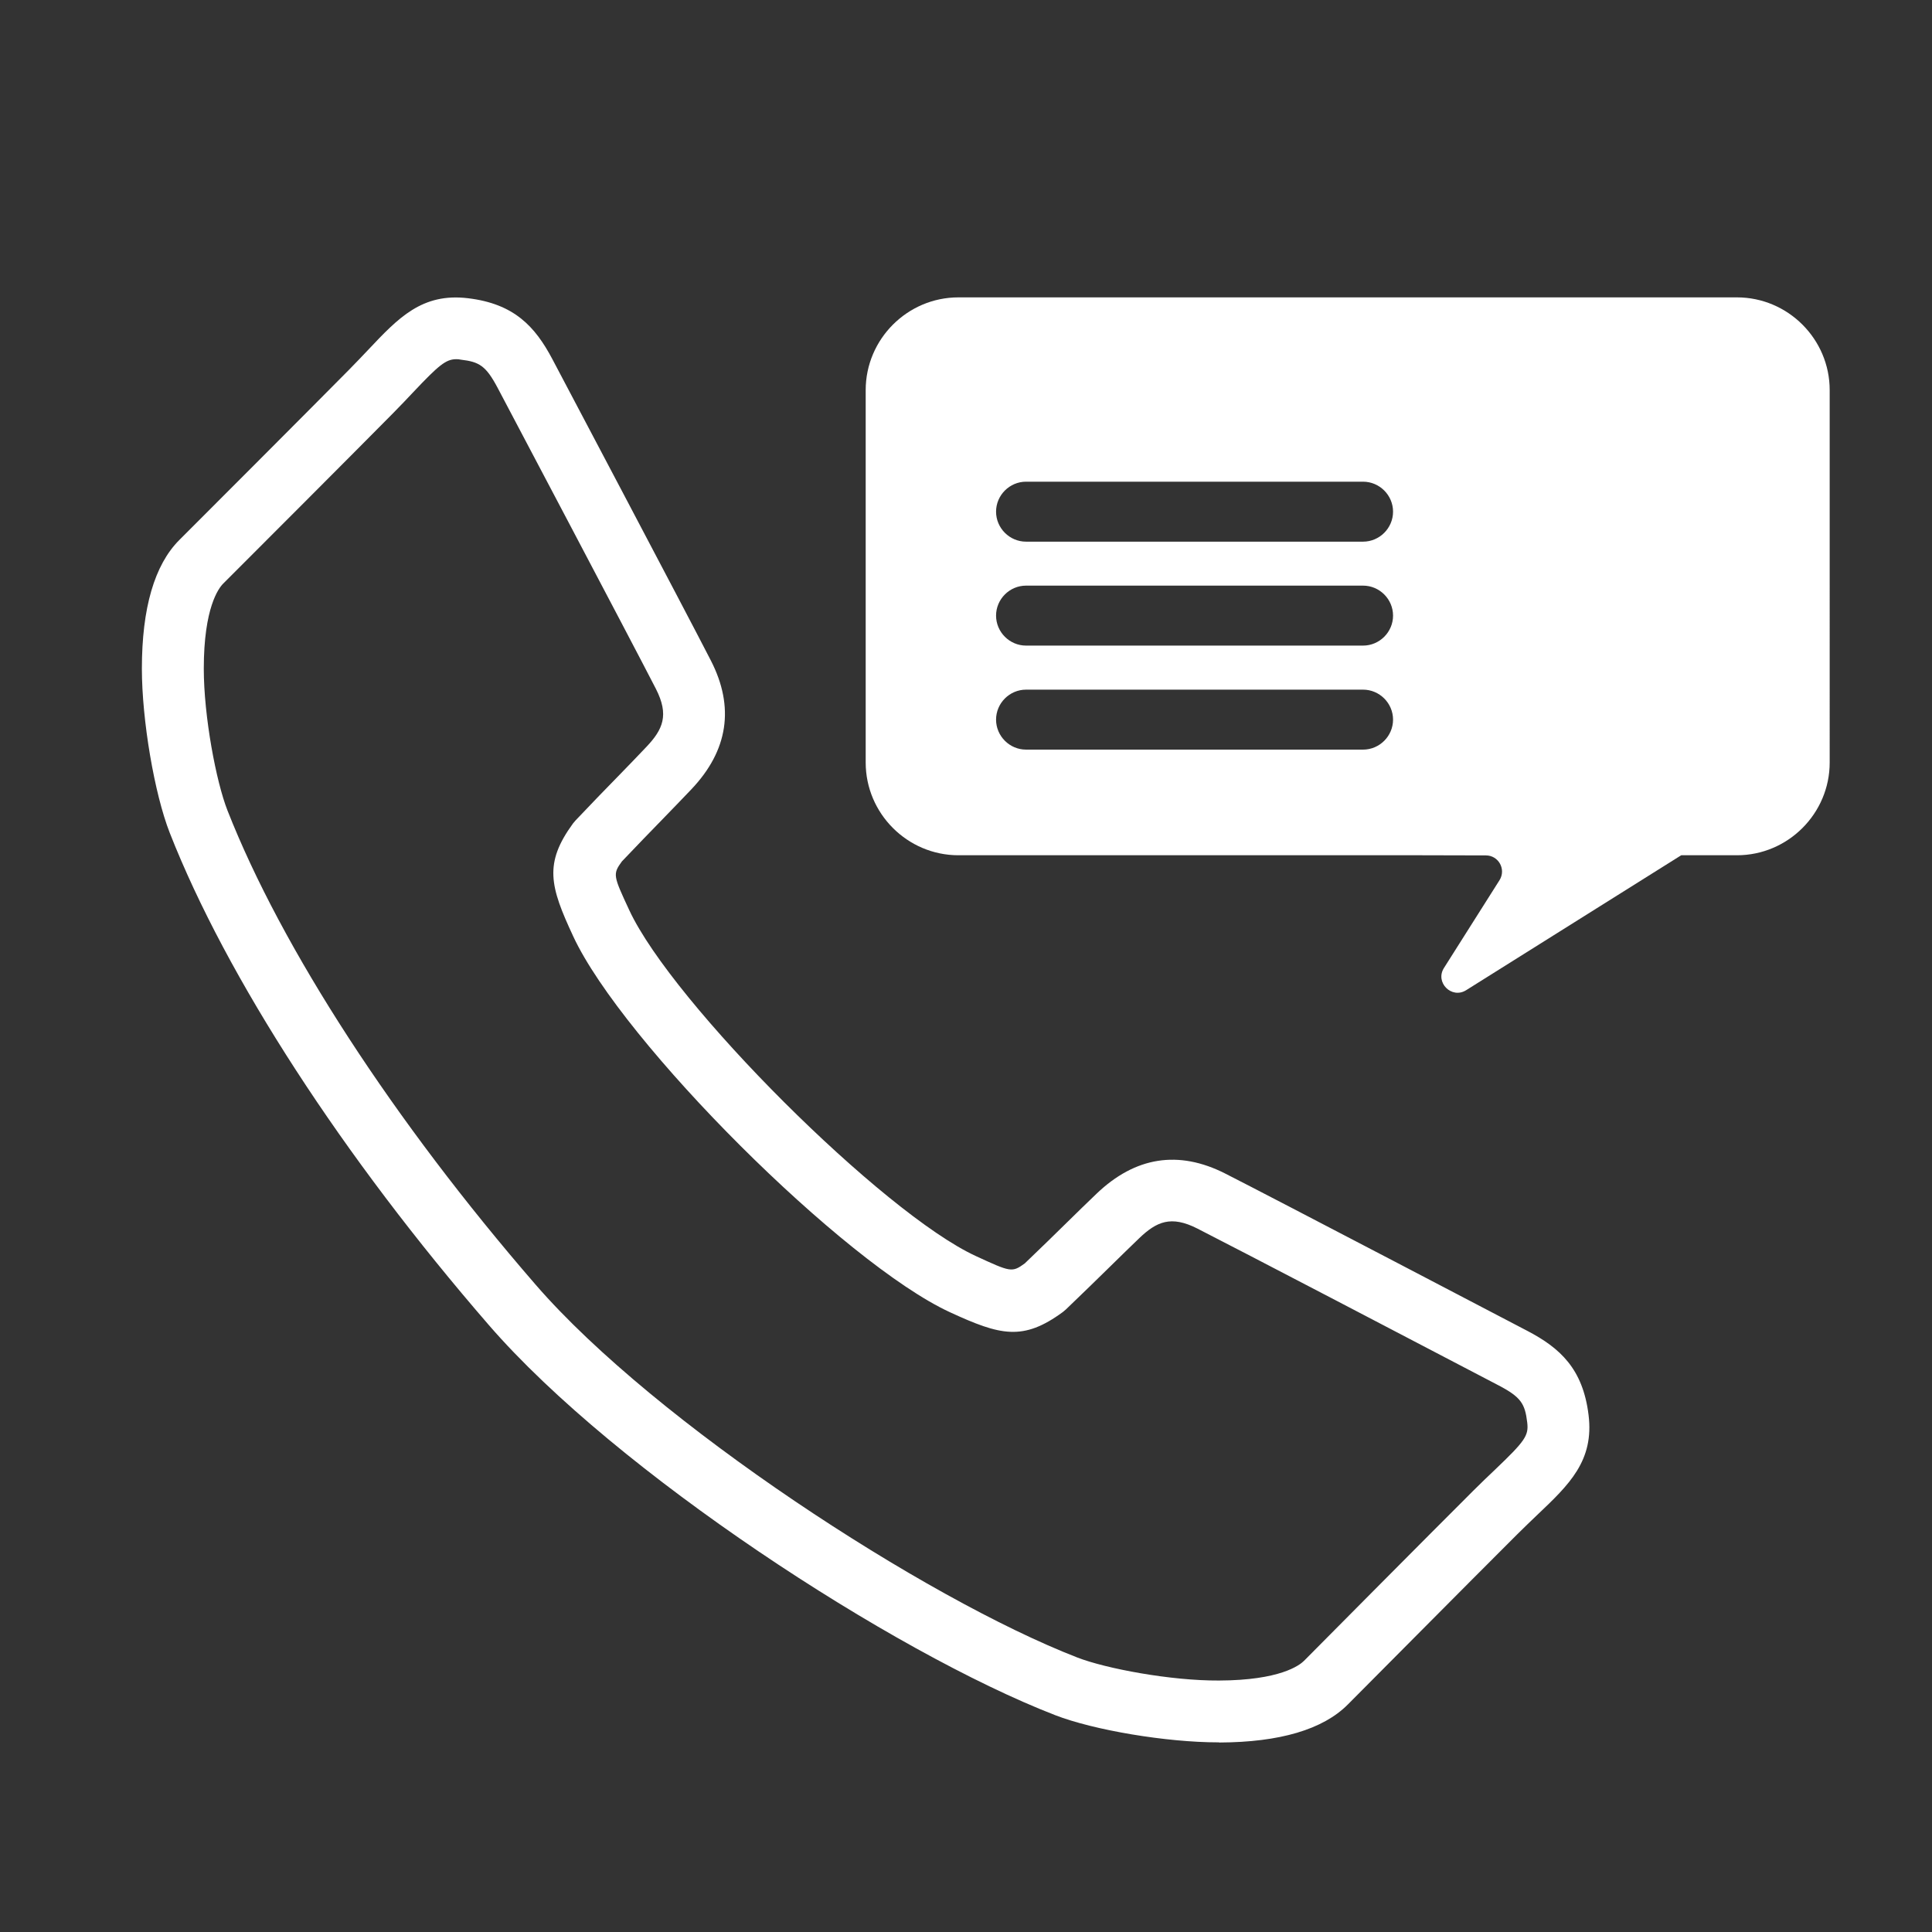 <?xml version="1.0" encoding="utf-8"?>
<!-- Generator: Adobe Illustrator 26.0.1, SVG Export Plug-In . SVG Version: 6.00 Build 0)  -->
<svg version="1.1" xmlns="http://www.w3.org/2000/svg" xmlns:xlink="http://www.w3.org/1999/xlink" x="0px" y="0px"
	 viewBox="0 0 250 250" style="enable-background:new 0 0 250 250;" xml:space="preserve">
<rect x="0" y="0" width="250" height="250" fill="#333333" stroke="none"/>
<style type="text/css">
	.st0{fill:#FFFFFF;}
	.st1{clip-path:url(#SVGID_00000036943174400939583710000009379809006716057238_);}
	.st2{fill:url(#SVGID_00000075843441745906089560000006856717488353509017_);}
	.st3{fill:url(#SVGID_00000153663452008934500880000009632408728784246971_);}
	.st4{fill:url(#SVGID_00000096060946802607103400000016960941040359333287_);}
	.st5{fill:url(#SVGID_00000103978776561370864340000002276693351262801076_);}
</style>
<g id="Layer_1">
</g>
<g id="Layer_2">
</g>
<g id="Layer_3">
</g>
<g id="Layer_4">
	<g>
		<path class="st0" d="M157.62,225.46c-6.64,0-16.07-1.57-21.11-3.53c-20.98-8.14-56.75-31.44-73.23-50.44
			c-18.92-21.82-33.98-45.04-41.31-63.71c-1.99-5.07-3.61-14.61-3.61-21.26c0-7.83,1.63-13.43,4.85-16.65
			c4.94-4.94,16.95-16.96,21.93-22c0.94-0.95,1.77-1.83,2.52-2.62c3.89-4.12,6.95-7.37,12.89-6.66c5.98,0.71,8.69,3.66,10.92,7.87
			c0.17,0.33,17.44,33,20.52,39.02c3.09,6.03,2.24,11.64-2.53,16.66c-1.15,1.21-2.37,2.47-3.69,3.83c-1.59,1.63-3.33,3.43-5.3,5.5
			c-1.2,1.66-1.12,1.83,0.96,6.31c5.6,12.05,32.85,39.24,44.86,44.76c4.49,2.07,4.66,2.15,6.32,0.94c2.06-1.97,3.85-3.72,5.47-5.31
			c1.36-1.33,2.61-2.56,3.82-3.71c5.01-4.79,10.61-5.67,16.65-2.6c6.1,3.09,38.77,20.19,39.1,20.36c4.22,2.21,7.18,4.9,7.91,10.88
			l0,0c0.73,5.92-2.51,9.01-6.62,12.91c-0.79,0.76-1.67,1.59-2.61,2.53c-5.92,5.9-21.26,21.37-21.92,22.02
			c-3.21,3.23-8.8,4.89-16.63,4.92C157.74,225.46,157.68,225.46,157.62,225.46z M59.04,46.48c-1.34,0-2.27,0.78-5.55,4.25
			c-0.79,0.84-1.66,1.76-2.64,2.75c-5,5.06-17.03,17.1-21.97,22.04c-0.59,0.59-2.51,3.12-2.51,11c0,6.21,1.61,14.65,3.06,18.34
			c7.01,17.86,21.55,40.23,39.9,61.4c15.48,17.85,50.38,40.58,70.07,48.22c3.69,1.43,12.09,3.02,18.35,2.98
			c7.87-0.03,10.4-1.96,10.99-2.55c0.65-0.66,16.01-16.14,21.95-22.06c0.99-0.99,1.91-1.86,2.74-2.65c3.93-3.75,4.4-4.43,4.19-6.15
			l0,0c-0.29-2.39-0.78-3.25-3.68-4.77c-9.15-4.79-33.98-17.76-39.01-20.31c-3.41-1.73-5.27-0.89-7.51,1.25
			c-1.19,1.14-2.41,2.34-3.75,3.65c-1.7,1.66-3.57,3.5-5.74,5.57l-0.39,0.33c-5.17,3.8-8.11,3.03-14.6,0.04
			c-13.68-6.29-42.4-34.94-48.77-48.66c-3.02-6.48-3.8-9.42-0.02-14.6l0.33-0.39c2.06-2.18,3.89-4.06,5.55-5.76
			c1.3-1.34,2.5-2.57,3.62-3.76c2.13-2.25,2.96-4.11,1.22-7.51c-3.06-5.97-20.3-38.6-20.47-38.93c-1.53-2.89-2.39-3.38-4.78-3.66
			C59.42,46.49,59.23,46.48,59.04,46.48z"/>
	</g>
	<path class="st0" d="M224.76,38.48H124.02c-6.6,0-12,5.4-12,12v48.19c0,6.6,5.4,12,12,12h59.96c0.01,0,0.03,0,0.04,0l8.26,0.02
		c1.64,0,2.63,1.81,1.76,3.2l-7.19,11.36c-1.19,1.87,0.99,4.06,2.87,2.88l27.83-17.46h7.21c6.6,0,12-5.4,12-12V50.48
		C236.76,43.88,231.36,38.48,224.76,38.48z M176.38,97h-43.61c-2.13,0-3.88-1.75-3.88-3.88c0-2.13,1.75-3.88,3.88-3.88h43.61
		c2.13,0,3.88,1.75,3.88,3.88C180.26,95.25,178.51,97,176.38,97z M176.38,83.54h-43.61c-2.13,0-3.88-1.75-3.88-3.88
		s1.75-3.88,3.88-3.88h43.61c2.13,0,3.88,1.75,3.88,3.88S178.51,83.54,176.38,83.54z M180.26,66.21c0,2.13-1.75,3.88-3.88,3.88
		h-43.61c-2.13,0-3.88-1.75-3.88-3.88v0c0-2.13,1.75-3.88,3.88-3.88h43.61C178.51,62.33,180.26,64.08,180.26,66.21L180.26,66.21z"/>
</g>
</svg>
